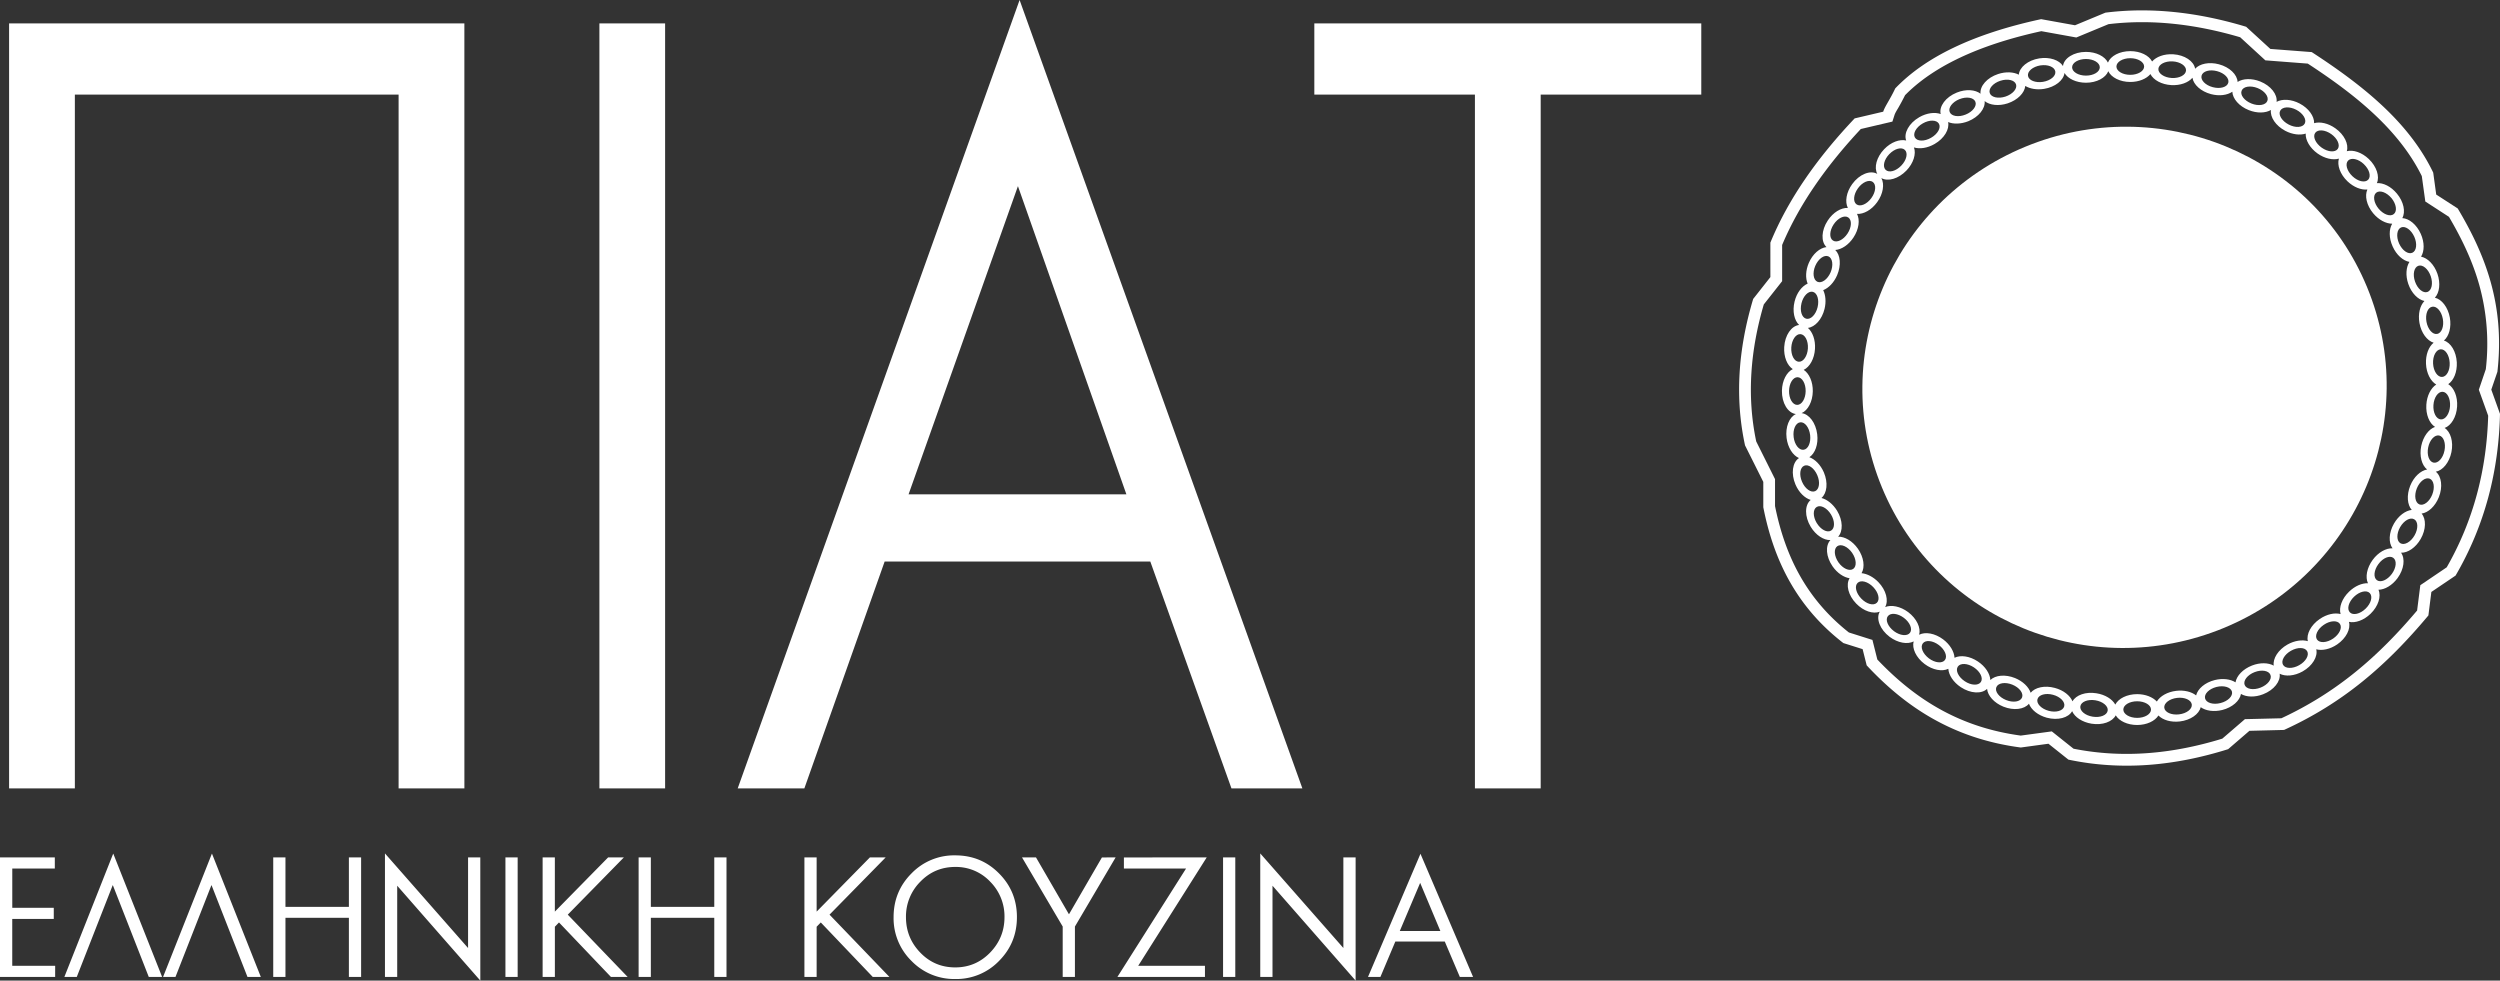 <?xml version="1.0" encoding="UTF-8"?> <svg xmlns="http://www.w3.org/2000/svg" width="98.149" height="38.498"><rect width="100%" height="100%" fill="#333333" stroke="none"/><g fill="#b04fc5" stroke-width=".353" style="fill:#fff;fill-opacity:1"><path d="M18.232 30.952h-2.583V3.715H2.939v27.237H.357V.918h17.874zm7.88 0h-2.58V.918h2.58zm25.019 0h-2.784l-3.186-8.906h-10.43l-3.152 8.906h-2.617L40.029 0Zm-6.909-11.544-4.258-12.1-4.294 12.1zm22.57-15.694h-6.305v27.237h-2.582V3.715H51.6V.919h15.192zm0 0" style="fill:#fff;fill-opacity:1"></path><path fill-rule="evenodd" d="M73.054 5.065c-1.254 1.343-2.373 2.853-3.088 4.553v1.421l-.72.913c-.517 1.762-.678 3.574-.297 5.38l.738 1.478v1.058c.405 2.012 1.264 3.673 2.9 4.963l.924.292.193.77c1.57 1.654 3.334 2.674 5.63 2.986l1.219-.165.853.68c1.975.393 3.927.194 5.841-.395l.888-.765 1.43-.035c2.172-1.01 3.797-2.413 5.33-4.23l.126-.995 1.036-.701c1.056-1.841 1.567-3.835 1.628-5.952l-.367-1.02.274-.806a8.61 8.61 0 0 0-.257-3.306c-.266-.95-.69-1.828-1.19-2.676l-.928-.602-.138-.999c-.936-1.896-2.74-3.28-4.476-4.415l-1.666-.128-.988-.906C86.27.967 84.52.738 82.777.949l-1.262.523-1.373-.248c-1.856.407-3.99 1.13-5.35 2.513a8.983 8.983 0 0 1-.272.507c-.046.077-.119.194-.145.28l-.08.25zm-.241-.417 1.121-.263c.066-.211.266-.473.473-.915 1.159-1.21 3.025-2.136 5.727-2.718l1.33.24 1.193-.495c1.749-.22 3.591-.031 5.526.554l.95.87 1.624.124c2.105 1.367 3.845 2.805 4.77 4.732l.118.861.844.546c1.065 1.789 1.86 3.755 1.558 6.413l-.24.7.342.95c-.052 2.264-.6 4.389-1.744 6.35l-.951.643-.116.922c-1.644 1.967-3.354 3.441-5.667 4.495l-1.36.035-.835.72c-2.061.648-4.148.858-6.271.411l-.784-.624-1.086.148c-2.672-.35-4.533-1.599-6.05-3.225l-.16-.637-.755-.238c-1.863-1.439-2.742-3.287-3.144-5.333v-.995l-.717-1.433c-.401-1.848-.276-3.766.32-5.75l.675-.857V9.526c.72-1.754 1.874-3.362 3.309-4.878" style="fill:#fff;fill-opacity:1"></path><path d="M92.929 11.271c2.155 5.216-.36 11.205-5.617 13.38-5.258 2.172-11.268-.293-13.425-5.508-2.155-5.215.36-11.204 5.617-13.379 5.259-2.173 11.269.292 13.425 5.507" style="fill:#fff;fill-opacity:1"></path><path fill-rule="evenodd" d="M94.1 7.598c.27.324.35.721.213.965.267.014.562.252.725.616.15.335.146.683.012.898.258.05.517.31.643.673.129.372.08.744-.101.938.268.06.514.372.588.78.067.38-.033.732-.233.902.27.082.484.43.506.857.018.379-.121.71-.336.855.227.14.374.487.348.882-.027.41-.233.745-.49.838.235.152.352.538.267.95-.084.409-.34.716-.613.767.224.18.28.597.118 1.002-.143.36-.416.606-.676.642.184.215.177.624-.035.995-.194.342-.507.55-.772.542.169.233.119.646-.137.997-.21.286-.502.454-.75.457.116.257-.004.647-.311.944-.266.256-.597.372-.847.316.076.275-.108.644-.464.887-.277.188-.588.253-.82.191.07.284-.147.65-.535.868-.323.182-.675.208-.902.09.047.295-.223.642-.648.806-.326.128-.659.114-.87-.012-.046.268-.338.53-.735.63-.331.082-.65.032-.846-.11-.065.273-.397.51-.82.56-.349.041-.667-.056-.84-.234-.136.219-.46.373-.836.373-.38 0-.706-.157-.84-.379-.132.254-.522.397-.949.328-.368-.06-.66-.257-.763-.492-.143.26-.56.374-.995.257-.349-.096-.613-.313-.7-.549-.182.223-.598.278-1.002.116-.37-.149-.617-.434-.642-.7-.215.208-.653.186-1.032-.066-.294-.195-.473-.474-.49-.721-.24.117-.613.05-.93-.188-.337-.252-.505-.617-.431-.887-.24.125-.619.062-.943-.18-.38-.286-.545-.716-.388-.987-.258.102-.637-.02-.926-.32-.312-.322-.414-.743-.258-.993-.23-.035-.484-.203-.667-.466-.262-.375-.292-.813-.087-1.032-.263.007-.573-.192-.773-.523-.244-.402-.24-.857 0-1.054-.231-.069-.464-.292-.598-.605-.183-.427-.12-.872.138-1.039-.241-.102-.44-.41-.487-.79-.053-.432.105-.818.366-.938-.315-.037-.557-.434-.549-.914.007-.398.185-.733.426-.85-.22-.144-.36-.483-.336-.868.027-.463.282-.83.585-.865-.191-.18-.271-.54-.179-.917.083-.343.287-.607.514-.707-.09-.213-.081-.515.044-.809.153-.357.433-.596.695-.625-.222-.21-.205-.658.05-1.043.212-.323.527-.509.79-.494-.123-.238-.064-.613.169-.935.28-.389.712-.56.986-.401-.135-.254-.031-.656.27-.97.266-.278.61-.403.864-.341-.106-.288.11-.682.513-.914.295-.17.615-.208.842-.125-.073-.3.196-.668.633-.843.358-.145.724-.117.931.045-.033-.298.255-.63.69-.773.304-.1.607-.083.812.026.026-.293.358-.568.802-.64.41-.065.787.064.933.3.037-.31.427-.555.903-.555.404 0 .745.176.862.42.102-.26.457-.45.877-.45.397 0 .734.169.857.407.161-.187.473-.303.824-.284.455.026.817.272.865.568.18-.198.55-.277.933-.175.422.112.721.405.734.693.21-.136.553-.151.888-.018.418.167.682.509.643.8.223-.123.576-.108.906.066.356.187.576.501.568.771.234-.067.555.002.836.203.352.25.53.624.447.897.25-.065.59.047.863.307.311.297.434.69.317.947.249-.018.556.13.786.41m-20.24-.61c.13.239.074.62-.164.948-.22.306-.533.477-.791.46.121.233.076.601-.138.925-.193.294-.471.474-.716.492.202.194.24.598.074.988-.124.291-.332.503-.547.589.094.193.12.46.052.737-.1.412-.375.711-.653.745.186.163.3.474.278.823-.023.389-.206.71-.443.824.215.14.363.466.357.842-.007.405-.19.746-.439.857.294.035.557.38.612.826.05.398-.082.756-.308.904.221.08.44.296.569.595.172.402.125.819-.094 1.006.22.056.452.237.615.503.228.379.238.803.04 1.017.256-.01.563.167.777.473.234.336.282.724.142.959.216.022.46.144.66.351.307.317.41.728.266.98.24-.1.598-.03.904.198.337.254.505.62.431.888.24-.124.619-.06.943.182.271.204.432.48.446.722.236-.116.597-.068.917.146.296.196.475.48.49.727.197-.191.586-.23.967-.077.312.127.538.35.615.578.174-.213.554-.298.95-.19.339.09.598.299.693.526.136-.247.52-.385.94-.316.344.054.621.23.74.444.122-.238.46-.41.858-.41.327 0 .613.117.773.29.127-.212.414-.379.762-.42.312-.037.601.037.78.18.062-.259.347-.507.732-.603.314-.079.619-.037.814.09.044-.257.291-.521.647-.66.32-.125.643-.114.854.004-.041-.278.172-.621.542-.83.278-.155.576-.196.797-.131-.066-.273.119-.633.469-.871.276-.19.584-.254.816-.193-.072-.257.052-.608.335-.88.23-.223.508-.339.74-.33-.11-.24-.044-.604.186-.917.217-.297.525-.467.78-.454-.163-.22-.15-.612.055-.97.178-.31.45-.509.698-.538-.175-.201-.208-.577-.06-.947.14-.352.408-.596.664-.64-.21-.166-.311-.532-.231-.922.077-.375.297-.665.542-.75-.224-.14-.367-.485-.341-.876.023-.355.18-.652.388-.787-.22-.13-.384-.44-.402-.81-.018-.359.106-.676.3-.832-.256-.078-.485-.38-.556-.771-.064-.356.02-.688.195-.867-.255-.054-.51-.31-.634-.67-.114-.33-.088-.658.045-.865-.25-.044-.512-.273-.66-.608-.15-.332-.147-.675-.017-.891-.243 0-.528-.148-.747-.41-.258-.31-.34-.686-.227-.933-.24.025-.536-.088-.78-.32-.29-.276-.416-.636-.338-.892-.236.067-.557-.002-.84-.203-.302-.216-.476-.524-.464-.78-.22.072-.52.039-.802-.109-.376-.198-.6-.539-.563-.818-.212.125-.545.136-.87.005-.38-.151-.634-.448-.645-.722-.198.137-.514.18-.839.094-.397-.106-.685-.372-.727-.642-.16.19-.475.308-.829.288-.383-.022-.702-.2-.821-.433-.154.185-.45.31-.791.31-.404 0-.746-.178-.863-.422-.102.26-.456.452-.876.452-.383 0-.711-.158-.843-.383-.036.288-.366.554-.801.624-.284.046-.553-.002-.739-.115-.027.273-.299.554-.689.683-.354.117-.707.073-.906-.088.031.29-.232.624-.641.79-.29.115-.583.12-.794.033.063.28-.149.643-.53.861-.282.163-.585.205-.81.135.093.254-.019.62-.296.908-.313.325-.729.443-.985.294m14.888 20.006c-.278.109-.56.062-.624-.106-.065-.168.109-.393.389-.502.28-.109.56-.06.624.108.066.168-.108.391-.389.5m1.516-.88c-.262.147-.546.14-.634-.017-.088-.157.053-.404.314-.551.262-.148.546-.14.634.018.089.157-.052.403-.314.55m1.334-1.046c-.248.169-.532.186-.634.037-.1-.15.018-.407.266-.576.248-.17.532-.186.633-.037.102.148-.017.406-.265.576m1.273-1.173c-.216.21-.492.273-.617.143-.125-.13-.052-.404.164-.612.216-.208.493-.273.617-.143.126.13.053.404-.164.612m1.03-1.364c-.178.242-.44.351-.585.245-.146-.106-.12-.389.058-.631.178-.243.44-.352.585-.246.146.107.12.389-.058.632m.893-1.514c-.15.262-.397.4-.553.31-.156-.088-.162-.372-.014-.632.15-.262.397-.4.553-.31.157.088.163.372.014.632m.694-1.6c-.111.278-.337.45-.504.384-.168-.068-.212-.348-.102-.626.112-.28.338-.45.506-.384.166.066.212.347.1.625m.48-1.722c-.06.295-.252.503-.429.467-.176-.036-.27-.303-.21-.598.06-.294.253-.503.43-.467.176.037.27.304.209.598m.219-1.75c-.02.299-.182.533-.362.52-.18-.012-.31-.264-.29-.563.02-.3.182-.533.363-.521.179.01.308.265.289.564m-.014-1.706c.015.3-.118.55-.299.559-.179.008-.338-.227-.353-.526-.015-.3.12-.55.3-.56.18-.008.337.228.352.527m-.269-1.722c.053.295-.046.561-.224.593-.178.032-.364-.182-.418-.477-.054-.295.047-.56.225-.592.178-.033.364.181.417.476m-.475-1.675c.098.282.04.56-.13.62-.17.06-.388-.124-.486-.408-.1-.284-.04-.561.13-.62.17-.06.388.124.486.408m-.646-1.55c.122.275.09.556-.076.63-.164.074-.397-.089-.52-.363-.122-.275-.088-.556.076-.63.164-.073.397.09.52.364m-24.058 2.614c-.072.292.012.562.187.605.175.043.375-.159.445-.45.072-.293-.012-.563-.187-.606-.175-.042-.375.159-.445.45m-.4 1.733c-.018.3.113.553.294.562.179.011.339-.223.358-.522.018-.299-.113-.551-.293-.562-.18-.011-.34.223-.359.522m-.088 1.707c-.005.3.137.546.317.549.18.003.33-.238.335-.537.005-.3-.137-.546-.317-.55-.18-.003-.33.238-.335.538m.18 1.811c.036.3.211.523.39.5.18-.022.294-.28.258-.578-.037-.3-.21-.523-.39-.5-.179.021-.295.28-.257.578m.328 1.754c.118.276.35.443.515.371.165-.072.203-.353.084-.628-.118-.276-.349-.443-.514-.37-.165.07-.204.352-.085.627m16.43 8.69c.292-.073.492-.274.45-.447-.045-.175-.318-.258-.608-.185-.291.074-.492.274-.448.45.044.174.315.257.606.182m-1.629.444c.298-.034.522-.208.502-.387-.022-.178-.28-.295-.579-.26-.298.035-.522.209-.502.387.021.179.28.296.58.26m-14.222-7.509c.156.256.406.389.56.295.155-.092.154-.376-.002-.634-.156-.256-.407-.388-.56-.295-.156.093-.154.376.001.634m.85 1.54c.173.246.432.362.58.259.147-.104.127-.386-.043-.633-.173-.247-.432-.362-.58-.26-.147.104-.127.387.043.633m.898 1.425c.208.217.482.29.611.164.13-.125.066-.4-.143-.617-.208-.216-.482-.29-.612-.164-.13.125-.065.401.144.617m1.281 1.278c.24.179.522.208.63.065.109-.145 0-.407-.239-.587-.24-.181-.522-.21-.63-.065-.108.143 0 .406.24.587m9.548 3.405c.3 0 .544-.146.544-.327 0-.179-.244-.325-.544-.325-.3 0-.543.146-.543.325 0 .18.242.327.543.327m-1.745-.047c.296.048.56-.058.588-.236.03-.177-.188-.36-.485-.408-.296-.048-.56.058-.588.236-.029.178.189.361.485.408m-1.73-.23c.291.078.564 0 .611-.174.047-.173-.15-.379-.44-.456-.29-.078-.563 0-.61.174-.047.173.15.377.44.456m-1.67-.423c.278.113.557.069.625-.1.067-.166-.103-.392-.382-.505-.278-.112-.56-.068-.627.1-.067.167.105.393.383.505m-1.624-.739c.249.167.533.18.634.03.099-.151-.023-.406-.273-.573-.25-.167-.534-.179-.633-.029-.099.15.022.405.272.572m-1.407-.898c.24.18.522.21.63.065.108-.144 0-.407-.239-.588-.24-.18-.522-.209-.63-.064-.109.143 0 .406.239.587m-4.46-15.41c.119-.277.349-.443.514-.373.166.072.204.353.087.628-.118.276-.349.443-.514.372-.165-.071-.204-.352-.087-.628m.721-1.626c.165-.25.422-.373.572-.274.15.099.138.383-.028.634-.164.25-.42.373-.57.274-.152-.1-.14-.383.026-.634m.954-1.418c.175-.243.436-.354.581-.25.146.107.123.39-.054.633-.175.243-.436.354-.583.248-.146-.105-.12-.387.056-.631m1.23-1.34c.208-.217.482-.292.612-.166.13.124.068.4-.142.617-.208.217-.48.291-.612.166-.13-.124-.066-.401.142-.618m1.315-1.206c.262-.15.544-.144.634.013.09.156-.048.404-.309.552-.26.15-.544.145-.634-.012-.09-.156.048-.404.309-.553m18.4 2.931c.19.232.234.512.094.627-.137.116-.405.021-.598-.209-.191-.23-.234-.511-.096-.627.14-.114.406-.02.6.21m-1.084-1.333c.218.208.294.48.17.612-.124.13-.401.069-.619-.138-.218-.208-.294-.481-.17-.612.125-.13.402-.069.62.138m-15.879-2.55c.279-.112.56-.068.627.1.067.167-.104.393-.383.504-.278.113-.56.068-.625-.1-.068-.166.103-.392.381-.505m1.605-.72c.285-.096.562-.032.618.139.057.17-.13.385-.415.48-.285.093-.562.03-.617-.14-.056-.17.128-.386.414-.48m1.572-.603c.296-.047.56.06.588.237.03.178-.189.36-.485.408-.296.047-.56-.058-.588-.236-.028-.179.189-.36.485-.41m1.791-.251c.3 0 .543.146.543.326 0 .18-.242.326-.543.326-.3 0-.544-.147-.544-.326 0-.18.244-.326.544-.326m9.633 2.949c.244.175.357.435.252.581-.103.146-.387.124-.631-.05s-.358-.435-.254-.58c.105-.147.388-.125.633.049m-1.374-.955c.266.14.413.383.33.541-.085.16-.367.177-.633.036-.266-.139-.414-.382-.33-.541.085-.159.367-.175.633-.036m-1.521-.853c.278.111.45.337.383.505-.066.167-.346.213-.625.101-.28-.112-.452-.338-.384-.504.066-.168.347-.213.626-.102m-1.59-.664c.29.077.487.28.44.454-.045.174-.318.252-.609.175-.29-.076-.488-.28-.44-.454.046-.174.318-.253.608-.175m-1.743-.384c.3.017.535.177.525.357-.01.18-.262.312-.562.295-.3-.018-.533-.178-.524-.357.01-.179.262-.311.561-.295m-1.665-.125c.3 0 .545.146.545.327 0 .18-.244.326-.545.326-.299 0-.543-.146-.543-.326 0-.18.244-.327.543-.327" style="fill:#fff;fill-opacity:1"></path><path d="m56.548 36.551-.793-1.89-.8 1.89zm1.285 1.804h-.52l-.592-1.392h-1.94l-.587 1.392h-.487l2.06-4.836zm-4.612.143-3.263-3.725v3.582h-.481v-4.85l3.263 3.713v-3.556h.481zm-4.724-.143h-.48v-4.693h.48zm-1.122-4.693-2.69 4.256h2.621v.437h-3.438l2.696-4.257h-2.44v-.435zm-3.576 0-1.598 2.714v1.979h-.48v-1.98l-1.597-2.713h.549l1.29 2.227h.008l1.29-2.226zm-4.363 2.346a1.93 1.93 0 0 0-.56-1.392 1.842 1.842 0 0 0-1.373-.58c-.541 0-.999.194-1.372.58a1.931 1.931 0 0 0-.563 1.392c0 .541.188 1.005.563 1.392.373.387.83.58 1.372.58.536 0 .992-.194 1.37-.583.376-.39.563-.853.563-1.39m.488 0c0 .675-.234 1.248-.703 1.72a2.328 2.328 0 0 1-1.718.709 2.333 2.333 0 0 1-1.716-.708 2.344 2.344 0 0 1-.705-1.72c0-.674.234-1.247.703-1.718a2.323 2.323 0 0 1 1.718-.709c.678 0 1.251.236 1.718.709.469.47.703 1.044.703 1.718m-5.005 2.347h-.654l-2.041-2.14-.163.168v1.972h-.48v-4.693h.48v2.128l2.09-2.128h.62l-2.204 2.247zm-6.397 0h-.48v-2.322h-2.49v2.322h-.48v-4.693h.48v1.94h2.49v-1.94h.48zm-3.88 0h-.656l-2.04-2.14-.162.168v1.972h-.481v-4.693h.48v2.128l2.091-2.128h.618l-2.202 2.247zm-4.319 0h-.48v-4.693h.48zm-1.466.143c-.591-.674-1.68-1.915-3.263-3.725v3.582h-.481v-4.85l3.263 3.714v-3.557h.48zm-4.68-.143h-.48v-2.322h-2.49v2.322h-.48v-4.693h.48v1.94h2.49v-1.94h.48zm-3.937 0h-.524l-1.41-3.601h-.007l-1.41 3.6h-.487l1.915-4.836h.007zm-3.875 0h-.524l-1.41-3.601h-.007l-1.41 3.6h-.487l1.915-4.836h.007zm-4.2 0H0v-4.693h2.152v.437H.482v1.541h1.629v.437H.481v1.84h1.685zm0 0" style="fill:#fff;fill-opacity:1"></path></g></svg> 